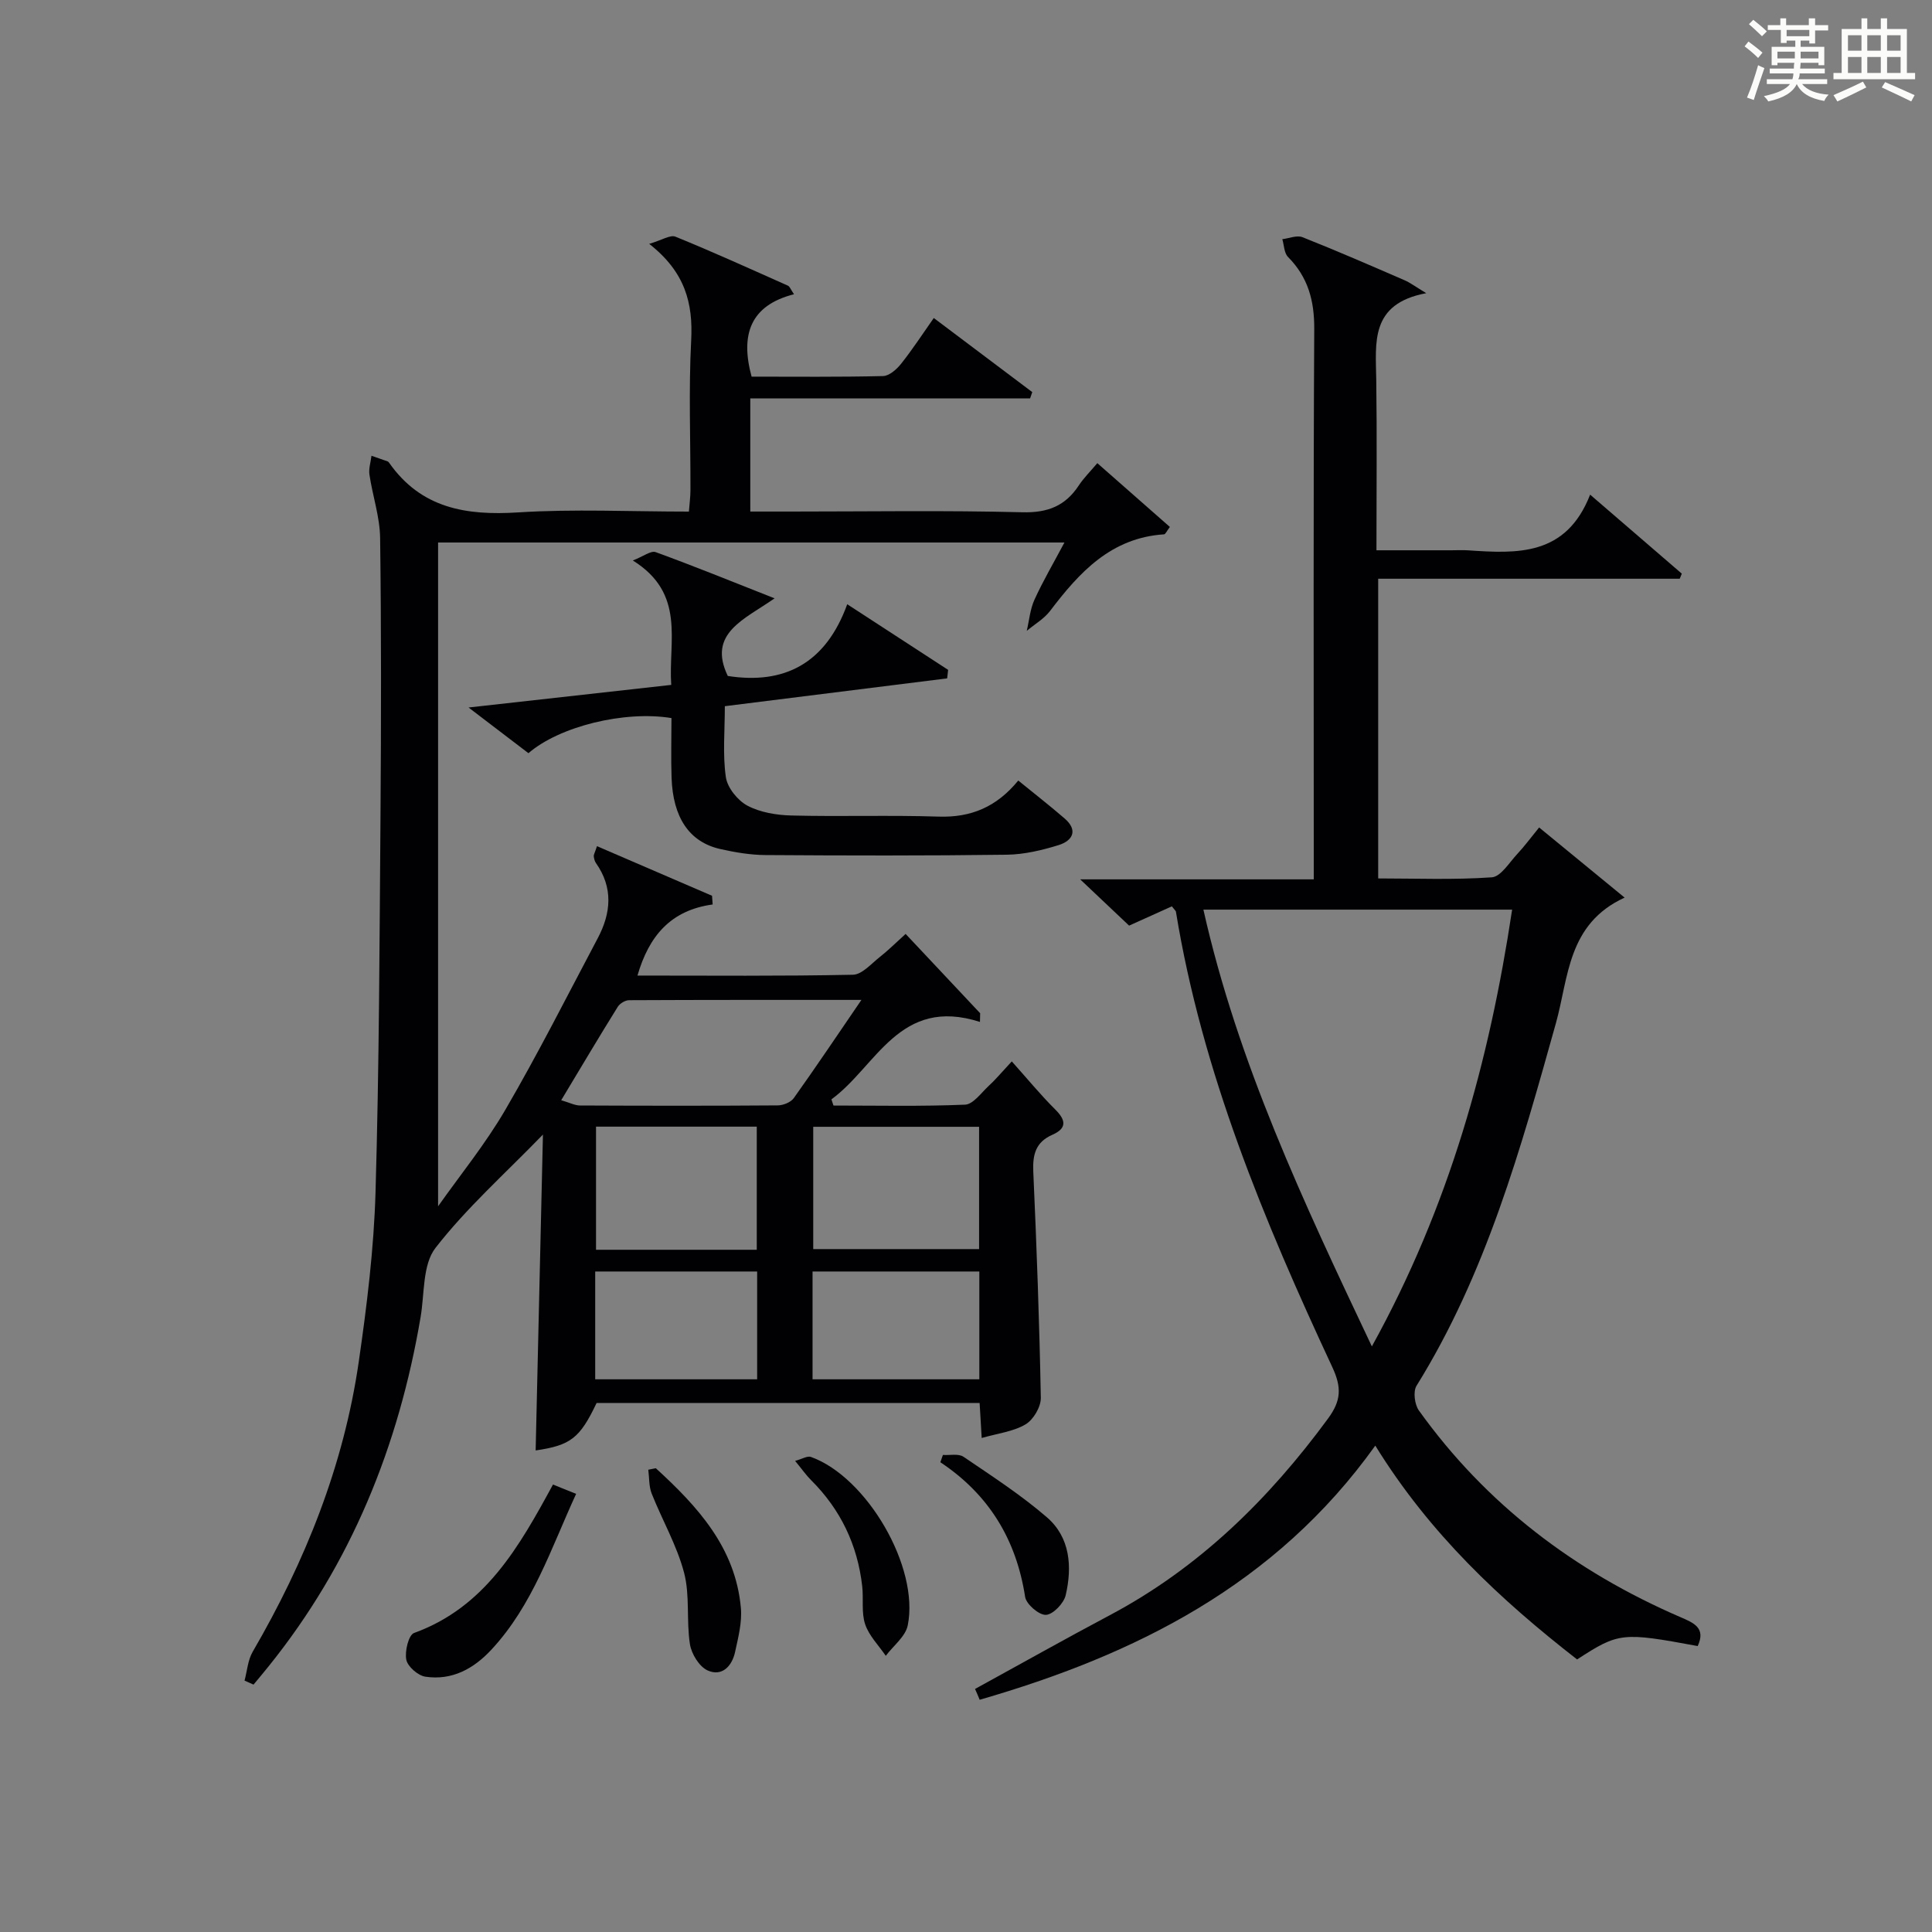 <?xml version="1.0" encoding="utf-8"?>
<svg version="1.1" id="漢_ZDIC_典" xmlns="http://www.w3.org/2000/svg" xmlns:xlink="http://www.w3.org/1999/xlink" x="0px" y="0px"
	 viewBox="0 0 400 400" style="enable-background:new 0 0 400 400;" xml:space="preserve">
<rect x="0" y="0" width="400" height="400" fill="#808080" stroke="none"/>
<style type="text/css">
	.st1{fill:#010104;}
	.st0{fill:#fbfcfa;}
</style>
<g>
	<path class="st0" d="M361.2,9.6l0.8-1c0.9,0.7,1.9,1.4,2.9,2.3L364,12C363,11,362,10.2,361.2,9.6z M361.7,20.2
		c0.9-2.1,1.6-4.3,2.3-6.7c0.4,0.2,0.8,0.4,1.3,0.6c-0.7,2.1-1.5,4.3-2.2,6.6L361.7,20.2z M362.1,5l0.9-0.9c1,0.8,2,1.6,2.8,2.4
		l-1,1C363.9,6.6,363,5.8,362.1,5z M374.6,3.8h1.2v1.4h2.7v1.1h-2.7v2.7h-1.2V8.4h-1.8v1.3h4.9v3.8h-1.2v-0.5h-3.7
		c0,0.4-0.1,0.9-0.1,1.2h5.1v1h-5.2c0,0.5-0.1,0.9-0.3,1.2h6v1h-5.2c1.1,1.3,2.9,2,5.5,2.2c-0.4,0.4-0.7,0.8-0.9,1.3
		c-2.9-0.5-4.8-1.6-5.7-3.5H372c-0.8,1.7-2.7,2.9-5.9,3.6c-0.2-0.4-0.6-0.8-0.9-1.1c2.8-0.6,4.6-1.4,5.4-2.5h-4.8v-1h5.3
		c0.1-0.3,0.2-0.7,0.2-1.2h-4.9v-1h5c0-0.4,0-0.8,0.1-1.2H368v0.5h-1.2V9.7h4.9V8.4h-1.8v0.5h-1.2V6.2H366V5.2h2.6V3.8h1.2v1.4h4.7
		V3.8z M368,12.1h3.6c0-0.4,0-0.9,0-1.4H368V12.1z M369.9,7.5h4.7V6.2h-4.7V7.5z M376.5,10.7h-3.7c0,0.5,0,1,0,1.4h3.7V10.7z"/>
	<path class="st0" d="M385.3,3.8h1.3V6h2.8V3.8h1.3V6h4.1v9.1h1.7v1.3h-16.9v-1.3h1.7V6h4.1V3.8z M385.7,16.9l0.7,1.2
		c-1.8,0.9-3.8,1.9-6,2.9c-0.2-0.4-0.5-0.8-0.8-1.3C381.9,18.7,383.9,17.8,385.7,16.9z M382.6,10.5h2.8V7.3h-2.8V10.5z M382.6,15.1
		h2.8v-3.3h-2.8V15.1z M386.6,10.5h2.8V7.3h-2.8V10.5z M386.6,15.1h2.8v-3.3h-2.8V15.1z M390.3,17c2.1,0.9,4.1,1.8,6.1,2.7l-0.7,1.3
		c-2.2-1.1-4.2-2-6.1-2.9L390.3,17z M393.5,7.3h-2.8v3.2h2.8V7.3z M390.7,15.1h2.8v-3.3h-2.8V15.1z"/>
	
	<path class="st1" d="M209.48,219.75c3.21,3.58,5.94,6.92,8.99,9.95c2.28,2.26,2.41,3.92-0.6,5.25c-3.44,1.51-4.09,4.08-3.94,7.6
		c0.7,15.61,1.27,31.24,1.56,46.86c0.03,1.87-1.54,4.53-3.16,5.49c-2.53,1.5-5.74,1.86-9.08,2.82c-0.17-2.91-0.29-4.88-0.43-7.25
		c-26.42,0-52.81,0-79.3,0c-3.47,7.31-5.39,8.77-12.62,9.83c0.5-21.62,1-43.32,1.51-65.4c-7.88,8.13-15.83,15.2-22.25,23.47
		c-2.7,3.48-2.25,9.46-3.08,14.33c-4.53,26.7-14.38,51.09-31.48,72.31c-1.02,1.27-2.07,2.52-3.11,3.77
		c-0.62-0.28-1.24-0.55-1.86-0.83c0.54-2,0.68-4.23,1.68-5.96c10.88-18.71,18.84-38.52,21.96-60.01
		c1.69-11.66,3.14-23.43,3.48-35.19c0.76-26.13,0.83-52.28,1.03-78.42c0.14-19,0.17-37.99-0.08-56.99
		c-0.06-4.38-1.56-8.72-2.21-13.11c-0.19-1.25,0.27-2.6,0.42-3.91c1.11,0.38,2.23,0.76,3.33,1.16c0.14,0.05,0.27,0.21,0.36,0.34
		c6.6,9.37,15.88,10.91,26.62,10.23c11.61-0.74,23.3-0.17,35.41-0.17c0.12-1.61,0.32-3.03,0.32-4.46
		c0.03-10.33-0.39-20.68,0.15-30.99c0.4-7.68-1.22-14.13-8.69-19.98c2.65-0.78,4.36-1.92,5.43-1.49c7.84,3.19,15.56,6.7,23.3,10.15
		c0.37,0.17,0.56,0.76,1.25,1.77c-9.1,2.31-11.13,8.42-8.78,17.06c8.97,0,18.09,0.1,27.21-0.12c1.3-0.03,2.85-1.41,3.77-2.58
		c2.37-2.98,4.45-6.19,6.74-9.44c6.95,5.23,13.67,10.28,20.39,15.34c-0.15,0.43-0.3,0.87-0.45,1.3c-19.18,0-38.36,0-57.93,0
		c0,8.07,0,15.44,0,23.43c2.79,0,5.57,0,8.35,0c16,0,32-0.26,47.99,0.15c5.25,0.13,8.89-1.31,11.69-5.58
		c0.99-1.5,2.3-2.79,3.82-4.59c5.15,4.53,10.06,8.85,15.02,13.21c-0.64,0.83-0.9,1.51-1.21,1.53c-10.95,0.71-17.51,7.84-23.58,15.84
		c-1.25,1.65-3.21,2.77-4.84,4.14c0.51-2.16,0.69-4.48,1.6-6.46c1.76-3.87,3.93-7.55,6.2-11.83c-43.3,0-85.84,0-129.68,0
		c0,45.85,0,91.5,0,137.43c4.57-6.47,9.8-12.9,13.92-19.97c6.77-11.62,12.84-23.65,19.14-35.54c2.76-5.21,3.23-10.45-0.38-15.56
		c-0.27-0.39-0.39-0.92-0.45-1.4c-0.04-0.29,0.18-0.61,0.67-2.09c8.01,3.45,15.91,6.86,23.82,10.27c0.04,0.6,0.09,1.2,0.13,1.8
		c-8.7,1.2-13.19,6.52-15.57,14.72c15.08,0,29.85,0.14,44.61-0.17c1.89-0.04,3.8-2.29,5.57-3.68c1.69-1.32,3.22-2.86,5.34-4.77
		c5.23,5.57,10.33,11,15.43,16.42c-0.01,0.6-0.03,1.2-0.04,1.8c-16.7-5.36-21.4,9.2-30.75,16.03c0.14,0.43,0.28,0.85,0.42,1.28
		c9.08,0,18.17,0.2,27.24-0.18c1.67-0.07,3.32-2.41,4.85-3.84C205.99,223.66,207.17,222.24,209.48,219.75z M116.19,227.79
		c1.75,0.51,2.83,1.09,3.91,1.09c13.64,0.06,27.28,0.08,40.93-0.02c1.13-0.01,2.69-0.64,3.31-1.5c4.59-6.44,9-13.01,14.01-20.34
		c-16.66,0-32.38-0.02-48.1,0.06c-0.8,0-1.92,0.68-2.35,1.37C124.05,214.63,120.34,220.89,116.19,227.79z M168.37,233.29
		c0,8.78,0,17.13,0,25.32c11.73,0,23.09,0,34.34,0c0-8.63,0-16.86,0-25.32C191.2,233.29,179.97,233.29,168.37,233.29z M123.4,233.26
		c0,8.87,0,17.22,0,25.49c11.31,0,22.21,0,33.28,0c0-8.6,0-16.95,0-25.49C145.47,233.26,134.57,233.26,123.4,233.26z M168.23,285.57
		c11.78,0,23.13,0,34.53,0c0-7.6,0-14.84,0-22.32c-11.59,0-22.94,0-34.53,0C168.23,270.74,168.23,277.98,168.23,285.57z
		 M123.23,285.57c11.45,0,22.47,0,33.53,0c0-7.6,0-14.84,0-22.32c-11.26,0-22.28,0-33.53,0
		C123.23,270.74,123.23,277.98,123.23,285.57z"/>
	<path class="st1" d="M201.87,349.68c9.29-5.09,18.52-10.29,27.88-15.26c18.49-9.81,32.93-24.01,45.21-40.73c2.7-3.68,2.86-6.39,0.88-10.64
		c-14.11-30.28-26.95-61.04-32.38-94.31c-0.02-0.14-0.19-0.26-0.84-1.09c-2.7,1.22-5.59,2.52-8.85,3.99
		c-2.88-2.72-6.12-5.78-10.13-9.58c16.52,0,32.18,0,48.36,0c0-2.41,0-4.2,0-5.98c0-35.99-0.1-71.99,0.1-107.98
		c0.03-5.88-1.29-10.72-5.43-14.9c-0.81-0.82-0.81-2.43-1.18-3.68c1.41-0.17,3.03-0.87,4.18-0.41c7.11,2.82,14.12,5.87,21.13,8.91
		c1.15,0.5,2.18,1.28,4.49,2.68c-11.72,2.19-10.45,10.27-10.35,17.98c0.16,11.49,0.04,22.98,0.04,35.25c5.28,0,10.37,0,15.47,0
		c1.17,0,2.34-0.07,3.5,0.01c10.18,0.69,20.29,1.23,25.27-11.53c6.89,5.93,12.94,11.15,18.98,16.36c-0.14,0.35-0.29,0.7-0.43,1.05
		c-20.69,0-41.38,0-62.43,0c0,20.78,0,41.02,0,62.05c7.72,0,15.65,0.32,23.52-0.23c1.88-0.13,3.63-3.08,5.3-4.86
		c1.47-1.57,2.75-3.32,4.5-5.46c5.73,4.7,11.28,9.25,17.7,14.52c-11.84,5.44-11.58,16.51-14.22,25.98
		c-7.26,25.95-14.45,51.89-28.87,75.1c-0.73,1.18-0.39,3.86,0.49,5.1c13.92,19.44,32.29,33.34,54.13,42.78c2.78,1.2,5.34,2.23,3.6,6
		c-15.65-2.9-16.34-2.83-24.97,2.77c-15.85-12.34-30.49-25.97-41.78-44.27c-20.7,28.94-49.76,43.32-81.91,52.62
		C202.53,351.17,202.2,350.42,201.87,349.68z M284.03,278.76c16.08-29.11,24.31-59.05,29.04-90.43c-21.59,0-42.5,0-63.92,0
		C256.27,220.02,269.82,248.76,284.03,278.76z"/>
	<path class="st1" d="M97.01,146.48c14.65-1.63,28.09-3.13,41.96-4.68c-0.62-9.11,3.07-18.89-7.95-25.76c2.2-0.85,3.75-2.09,4.72-1.73
		c7.89,2.87,15.68,6.04,24.63,9.57c-6.23,4.37-13.95,7.21-9.69,16.07c11.7,1.83,20.29-2.58,24.73-14.85
		c7.48,4.87,14.18,9.23,20.89,13.59c-0.07,0.59-0.13,1.17-0.2,1.76c-15.23,1.91-30.47,3.81-46.03,5.76c0,5.11-0.47,9.98,0.21,14.68
		c0.31,2.19,2.44,4.83,4.46,5.91c2.66,1.41,6.02,1.96,9.1,2.04c10.16,0.26,20.34-0.1,30.49,0.23c6.69,0.22,12-1.98,16.49-7.47
		c3.25,2.65,6.49,5.17,9.58,7.84c2.88,2.48,1.66,4.63-1.23,5.53c-3.45,1.07-7.13,1.94-10.72,1.99c-16.65,0.22-33.31,0.18-49.97,0.07
		c-3.13-0.02-6.31-0.56-9.37-1.25c-6.39-1.45-9.79-6.5-10.07-14.77c-0.14-4.13-0.02-8.28-0.02-12.34
		c-9.74-1.6-23.22,1.73-29.61,7.27C105.58,153.02,101.73,150.08,97.01,146.48z"/>
	<path class="st1" d="M114.49,307.36c1.58,0.64,2.91,1.17,4.79,1.93c-5.2,11.28-8.96,23.01-17.52,32.23c-3.71,4-8.18,6.44-13.69,5.62
		c-1.53-0.23-3.66-2.08-3.95-3.51c-0.35-1.74,0.47-5.13,1.61-5.54C100.47,332.74,107.49,320.23,114.49,307.36z"/>
	<path class="st1" d="M135.78,303.98c8.65,7.92,16.49,16.43,17.61,28.92c0.27,2.99-0.55,6.13-1.2,9.13c-0.64,2.95-2.73,5.16-5.7,3.81
		c-1.73-0.79-3.34-3.43-3.65-5.45c-0.76-4.88,0.03-10.08-1.21-14.78c-1.49-5.66-4.53-10.89-6.71-16.39c-0.59-1.5-0.48-3.28-0.7-4.93
		C134.74,304.18,135.26,304.08,135.78,303.98z"/>
	<path class="st1" d="M164.62,302.46c1.46-0.39,2.54-1.08,3.27-0.82c11.59,4.16,22.49,22.82,20.05,34.87c-0.47,2.32-2.98,4.22-4.55,6.31
		c-1.47-2.16-3.47-4.15-4.27-6.53c-0.81-2.43-0.31-5.26-0.61-7.89c-0.97-8.53-4.47-15.87-10.58-21.95
		C166.9,305.43,166.06,304.21,164.62,302.46z"/>
	<path class="st1" d="M195.22,301.23c1.44,0.1,3.23-0.32,4.26,0.38c5.88,3.99,11.89,7.89,17.26,12.52c4.84,4.17,5.27,10.25,3.9,16.14
		c-0.39,1.68-2.61,4-4.09,4.07c-1.43,0.07-4.08-2.2-4.31-3.73c-1.83-11.82-7.45-21.15-17.55-27.87
		C194.86,302.23,195.04,301.73,195.22,301.23z"/>
	
	
	
	
	
	
</g>
</svg>
